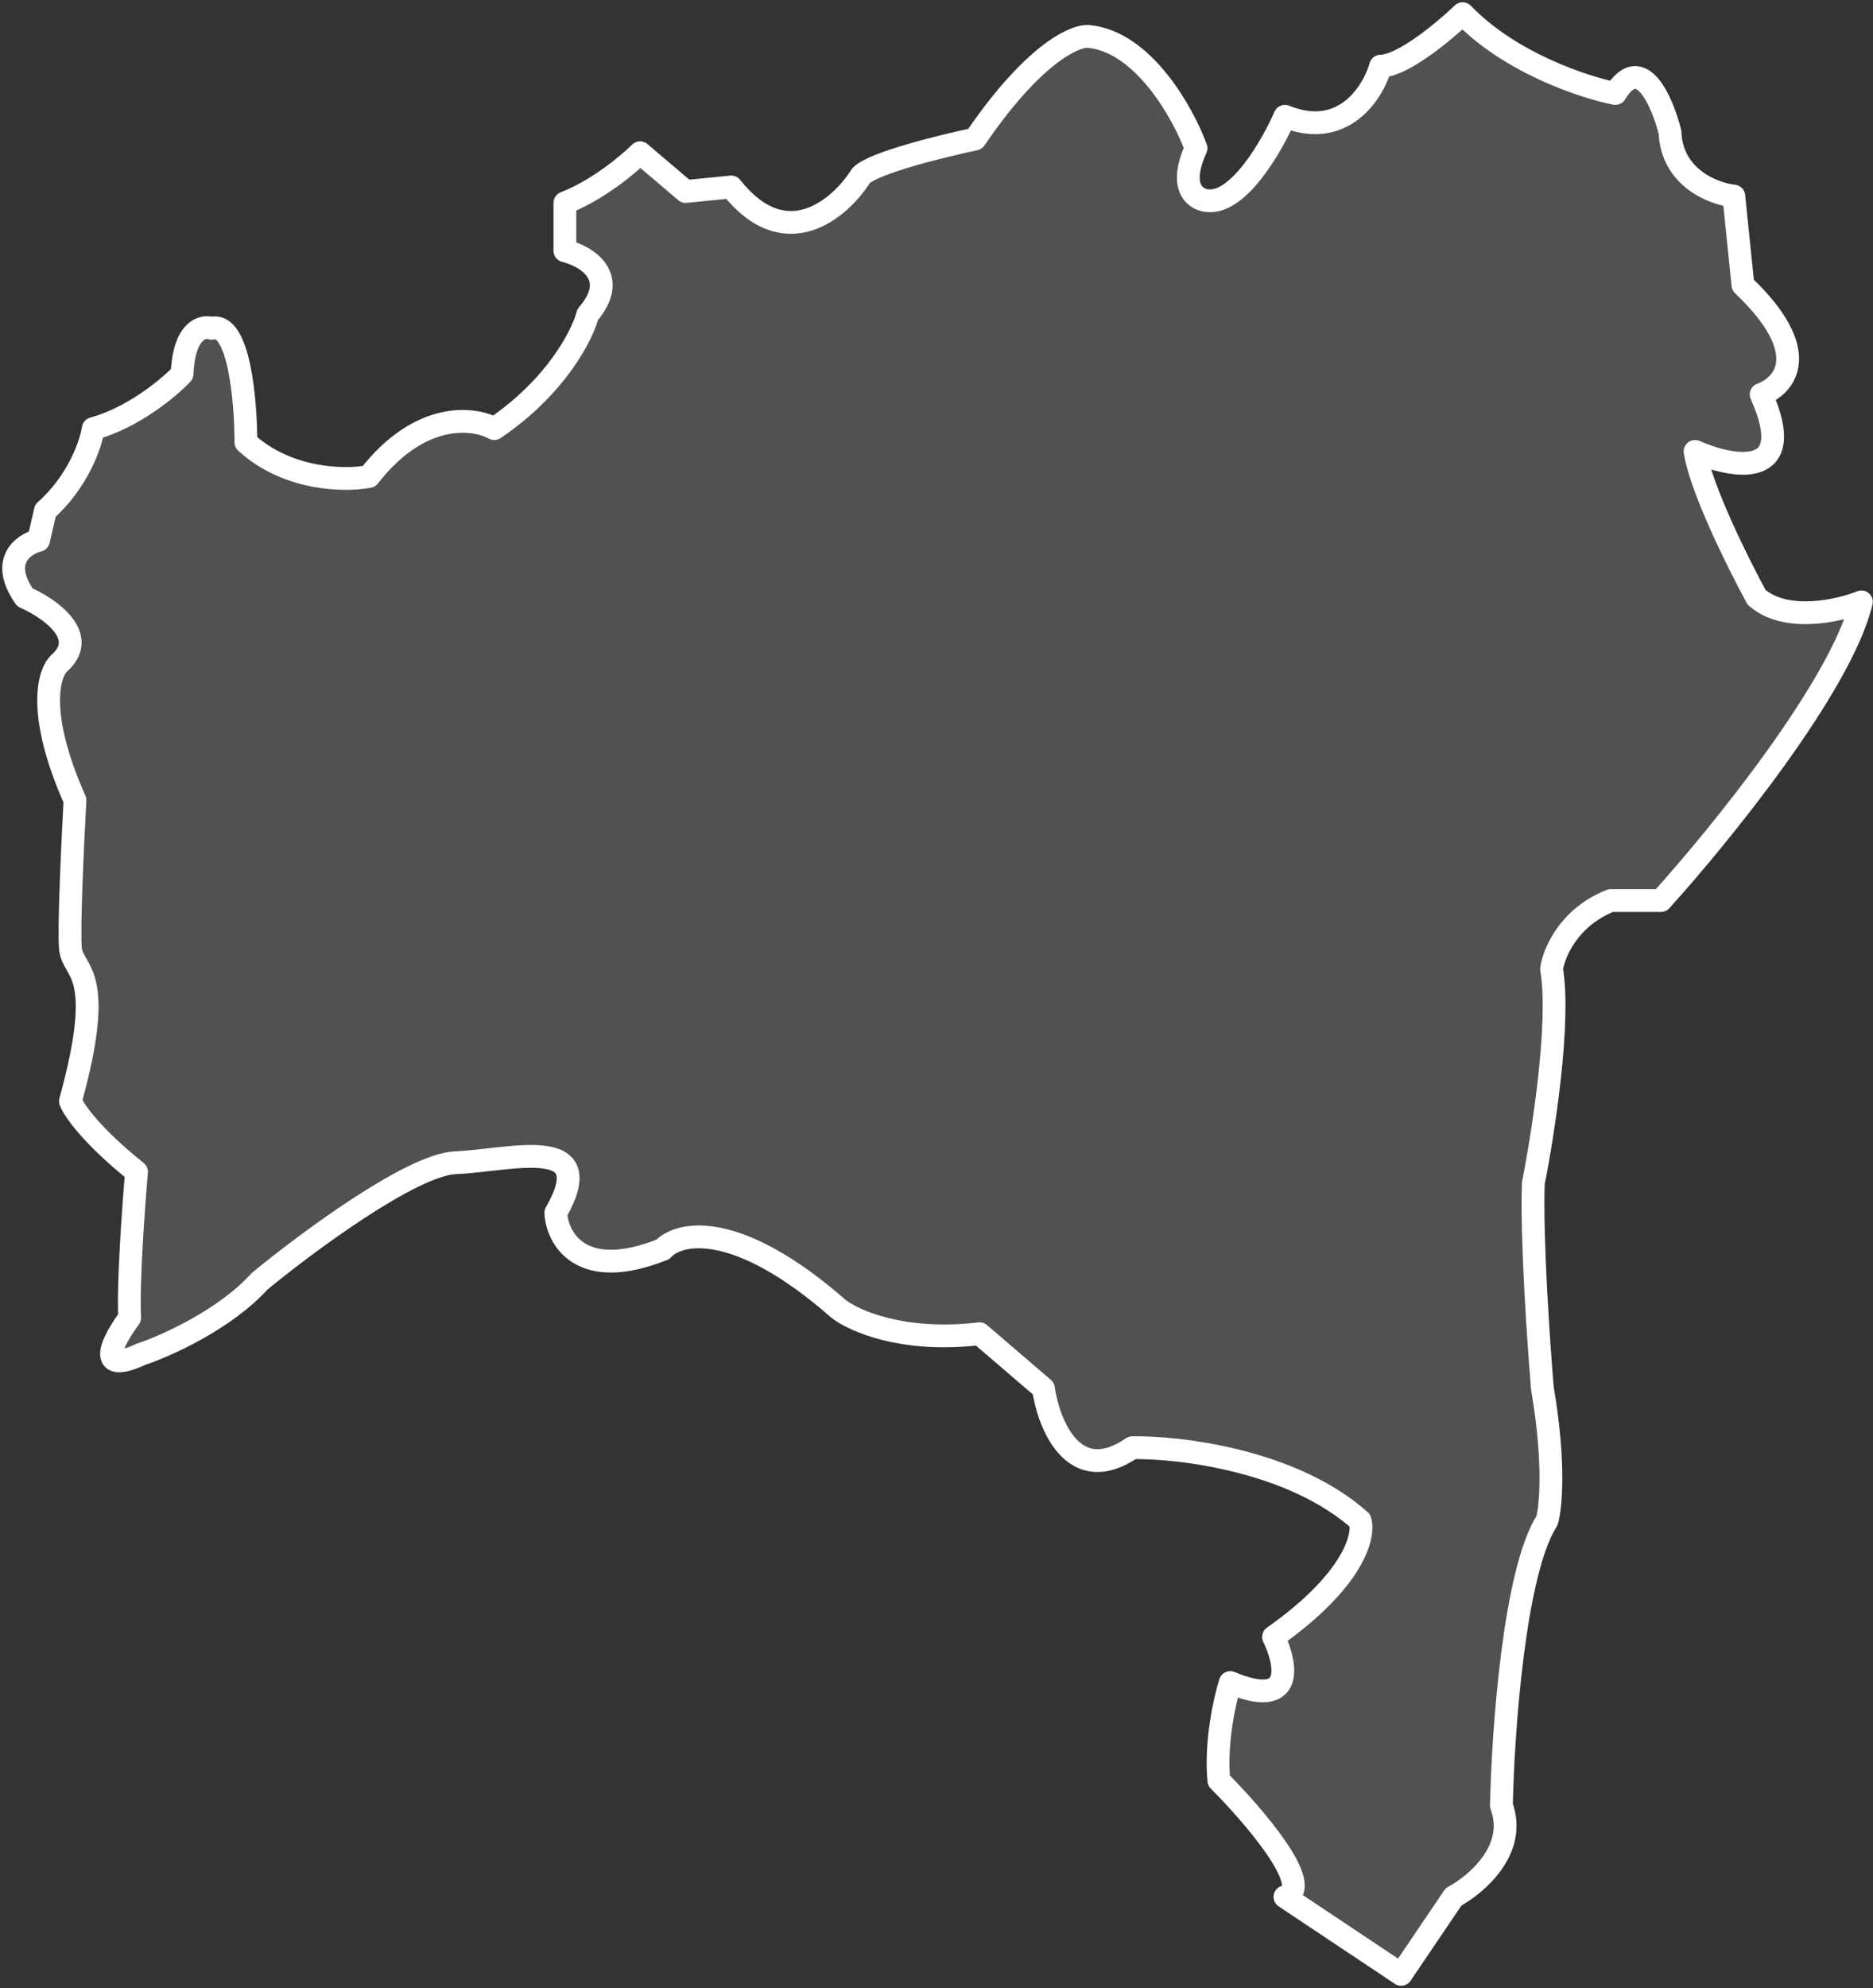 <svg width="411" height="436" viewBox="0 0 411 436" fill="none" xmlns="http://www.w3.org/2000/svg">
<rect x="0" y="0" width="411" height="436" fill="#333333" stroke="none"/>
<path d="M307.458 433L281.958 416C288.758 413.999 275.124 398.166 267.458 390.5C266.658 382.1 268.791 372.667 269.958 369C284.358 375 282.291 364.833 279.458 359C297.058 346.6 299.458 336.833 298.458 333.5C283.658 320.299 258.958 317.333 248.458 317.5C235.658 326.3 230.124 312.5 228.958 304.5L214.958 292.5C198.158 294.5 187.291 289.667 183.958 287C161.558 267.4 148.958 270.167 145.458 274C127.458 281.2 122.291 271.667 121.958 266C131.958 248.5 111.958 254.5 99.957 255C90.358 255.4 67.291 272.5 56.958 281C49.358 289.4 36.458 295.167 30.957 297C20.558 301.8 24.957 293.667 28.457 289C28.058 281.8 29.291 264.667 29.957 257C19.957 249 16.124 243.333 15.457 241.5C23.457 212.5 15.957 213.5 15.457 208C15.057 203.6 15.957 184.5 16.457 175.5C8.058 156.7 10.624 147.667 12.957 145.5C19.758 139.5 10.791 133.333 5.457 131C-0.143 123 5.124 119.333 8.457 118.5L9.957 112C17.157 105.6 19.957 97.333 20.457 94C29.257 91.6 37.124 85 39.957 82C40.357 72.4 44.457 71.333 46.457 72C52.457 70.4 53.957 88 53.957 97C63.157 105.4 75.791 105.5 80.957 104.5C92.157 90.1 103.957 91.5 108.457 94C122.057 84.8 127.791 73.5 128.957 69C136.157 60.6 128.624 56.167 123.957 55V44.5C131.157 41.7 137.957 36 140.457 33.5L150.457 42L160.457 41C172.457 56.2 184.457 45.667 188.957 38.5C191.757 35.7 206.791 32 213.957 30.5C226.757 11.7 235.957 7.667 238.957 8C250.957 9.2 259.624 24.833 262.458 32.5C258.458 41.3 262.458 43.833 264.958 44C271.758 44.8 279.124 32 281.958 25.5C294.758 30.7 301.291 20.333 302.958 14.5C307.758 14.5 316.958 6.833 320.958 3C331.358 13.8 347.624 19.166 354.458 20.5C360.058 11.3 364.791 22.333 366.458 29C366.858 39 375.958 42.5 380.458 43L382.458 62.5C398.058 77.3 391.624 84.666 386.458 86.5C394.858 105.3 380.291 102.666 371.958 99C373.158 107 381.458 123.666 385.458 131C391.858 136.6 403.458 134 408.458 132C404.058 150.4 377.291 183.333 364.458 197.5H353.458C344.258 201.1 340.958 209 340.458 212.5C342.458 224.1 338.624 248.666 336.458 259.5C336.058 271.9 337.624 294.666 338.458 304.5C341.258 320.9 340.291 330.666 339.458 333.5C332.258 344.7 329.791 379.833 329.458 396C333.058 405.6 323.958 413.333 318.958 416L307.458 433Z" fill="white" fill-opacity="0.15" stroke="white" stroke-width="5" stroke-linejoin="round"/>
</svg>
